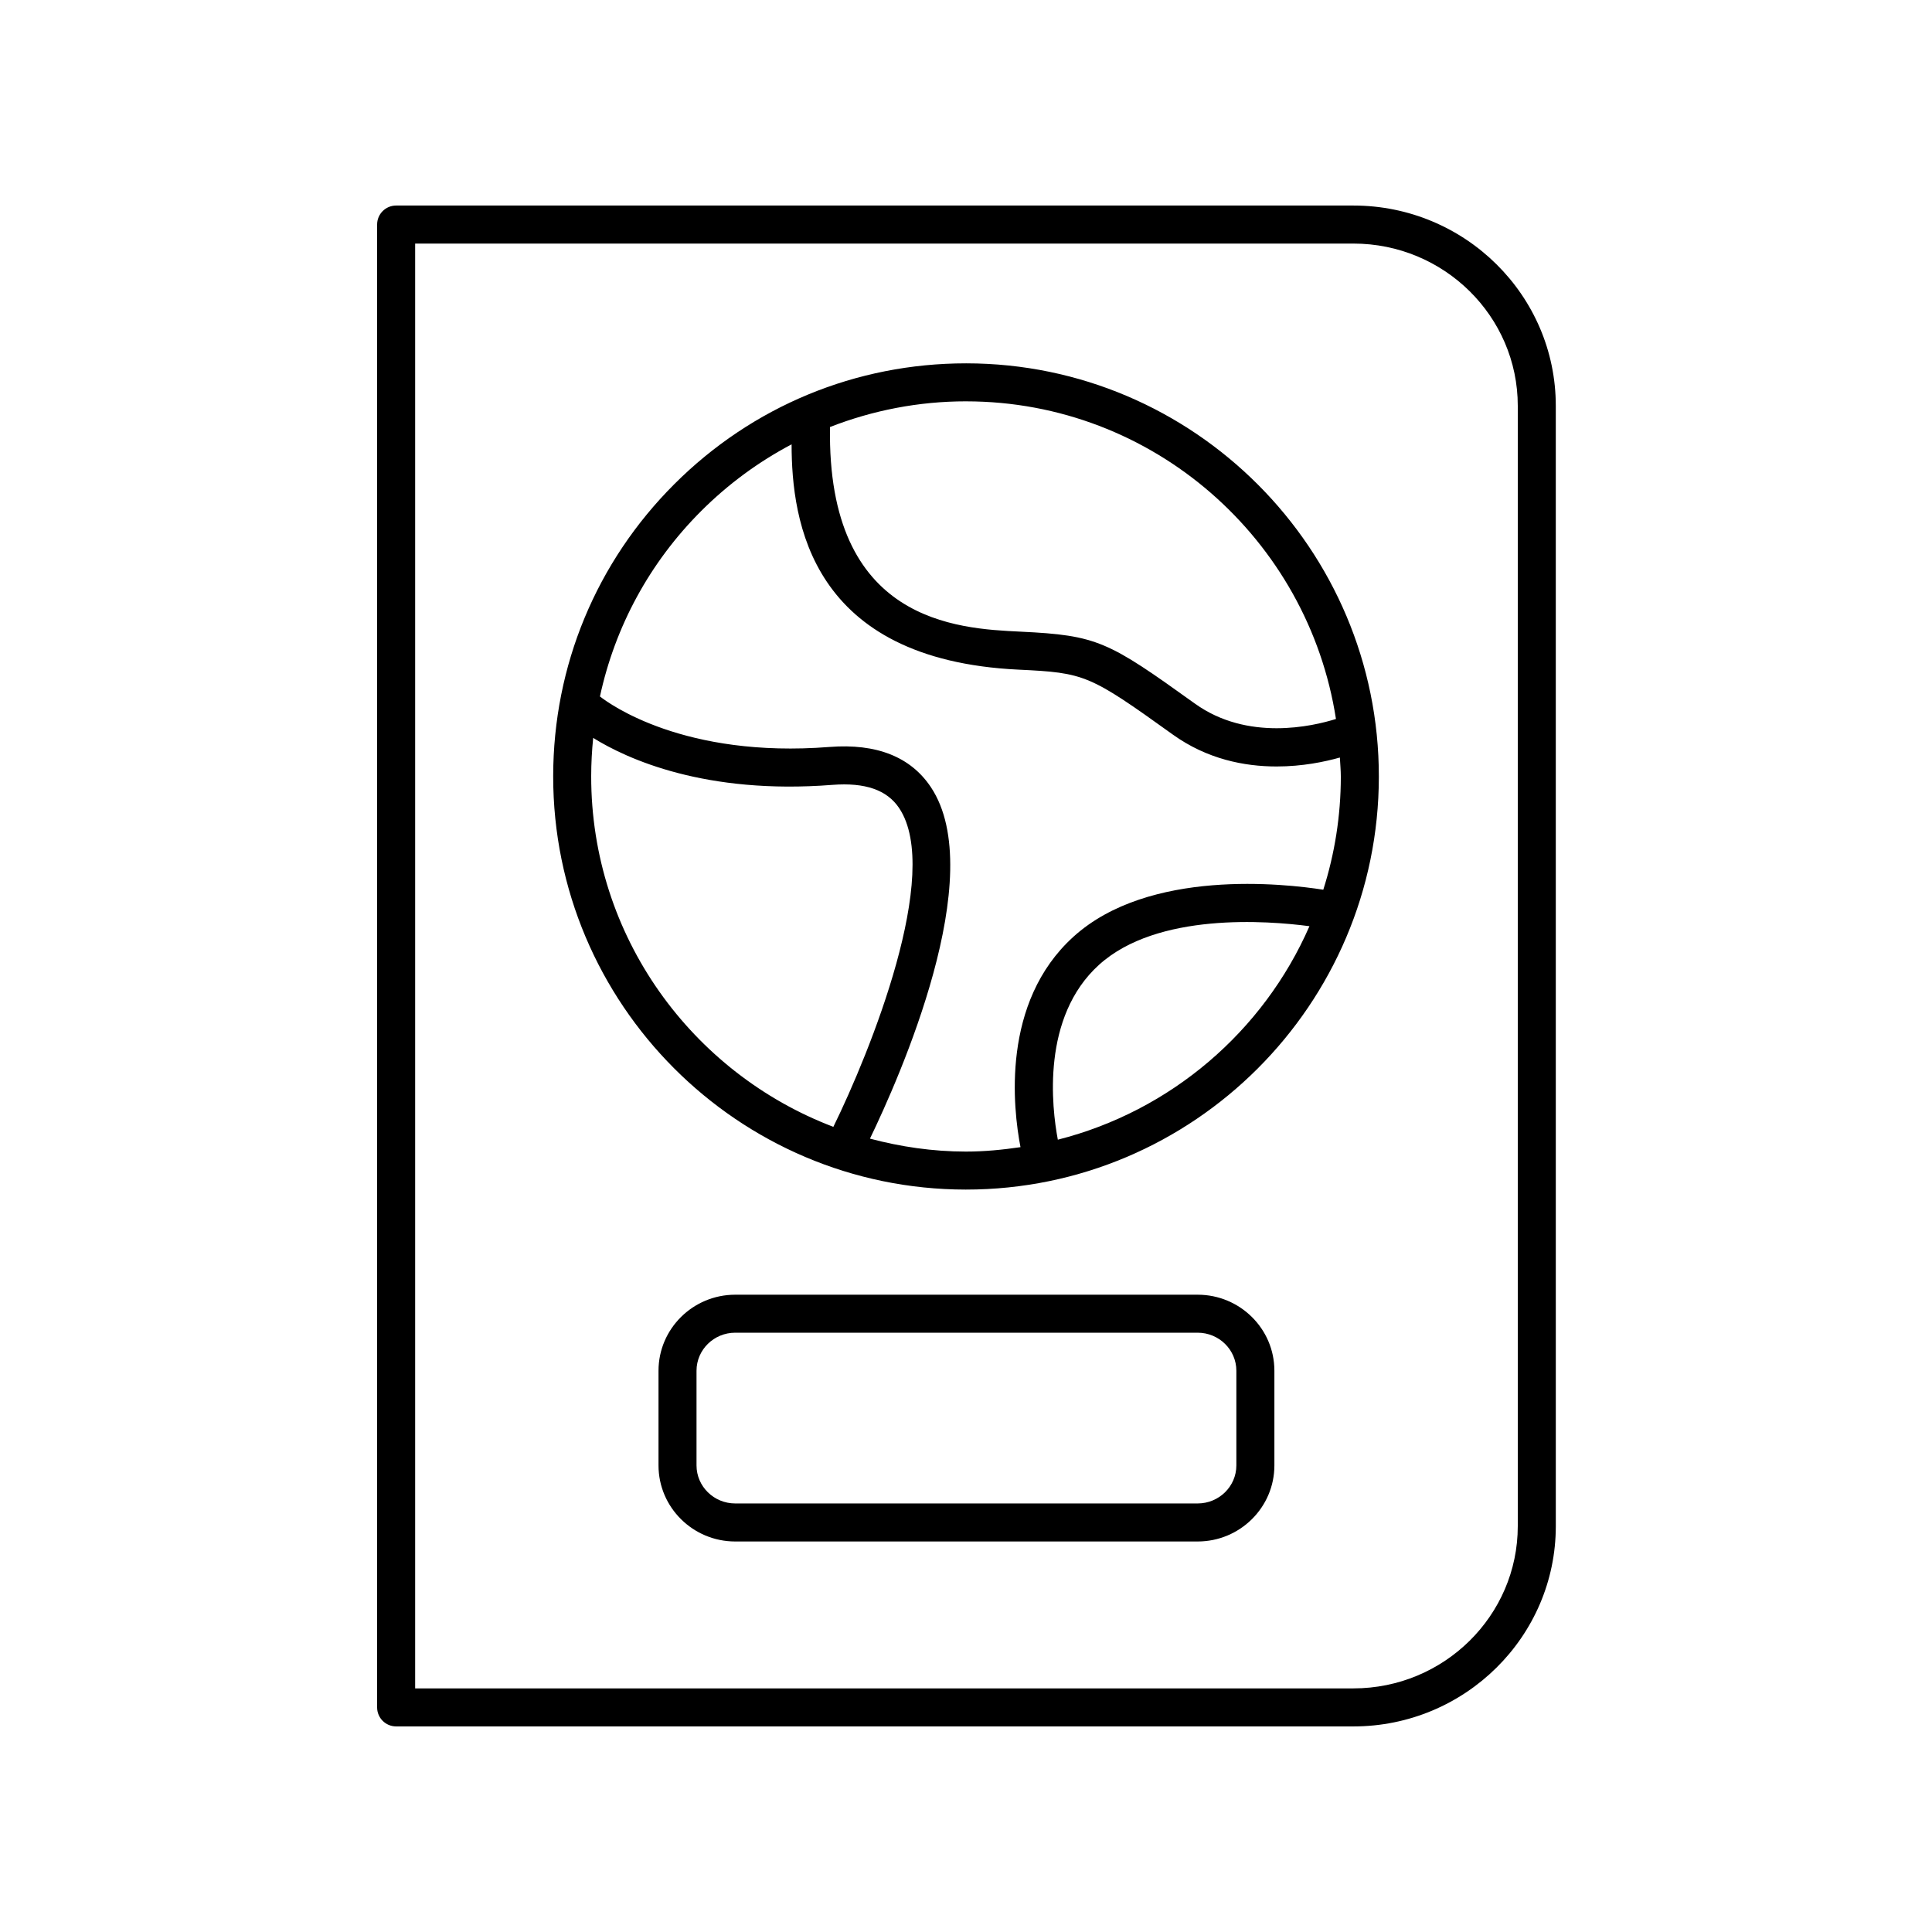 <?xml version="1.0" encoding="UTF-8"?>
<!-- The Best Svg Icon site in the world: iconSvg.co, Visit us! https://iconsvg.co -->
<svg fill="#000000" width="800px" height="800px" version="1.1" viewBox="144 144 512 512" xmlns="http://www.w3.org/2000/svg">
 <g>
  <path d="m502.66 601.52c29.578 0 53.645-23.809 53.645-53.07l-0.004-296.91c0-29.266-24.062-53.07-53.641-53.07h-253.68c-2.785 0-5.039 2.254-5.039 5.039v392.97c0 2.785 2.254 5.039 5.039 5.039zm-248.64-392.97h248.64c24.023 0 43.566 19.285 43.566 42.996v296.9c0 23.711-19.543 42.996-43.566 42.996h-248.64z"/>
  <path d="m461.39 487.11h-122.55c-11.207 0-20.328 9.039-20.328 20.152v25.094c0 11.113 9.121 20.152 20.328 20.152h122.55c11.211 0 20.336-9.039 20.336-20.152v-25.094c0.004-11.117-9.121-20.152-20.332-20.152zm10.258 45.242c0 5.555-4.602 10.078-10.258 10.078h-122.55c-5.652 0-10.254-4.523-10.254-10.078v-25.094c0-5.555 4.602-10.078 10.254-10.078h122.55c5.656 0 10.258 4.523 10.258 10.078z"/>
  <path d="m399.91 459.25h0.09c60.285 0 109.36-49.059 109.41-109.39 0.051-60.367-48.988-109.52-109.31-109.57h-0.098c-29.184 0-56.633 11.367-77.293 32.004-20.68 20.66-32.082 48.141-32.109 77.387-0.051 60.371 48.988 109.52 109.31 109.57zm24.426-13.219c-1.617-8.582-4.41-32.469 10.922-46.348 15.43-13.969 44.664-11.699 55.762-10.23-12.172 27.852-36.746 48.988-66.684 56.578zm-24.25-195.67c49.555 0.043 90.602 36.625 97.957 84.176-6.168 1.938-23.406 5.953-37.359-4.059-23.059-16.547-25.781-18.105-46.281-19.086-16.734-0.797-51.305-2.484-50.441-54.23 11.344-4.418 23.5-6.805 36.035-6.805 0.031 0.004 0.066 0.004 0.09 0.004zm-70.262 29.059c7.168-7.16 15.246-13.07 23.957-17.664 0.016 20.43 5.035 57.074 60.141 59.707 17.609 0.836 18.754 1.324 40.891 17.207 9.086 6.519 18.965 8.453 27.496 8.453 6.863 0 12.781-1.246 16.77-2.371 0.086 1.699 0.254 3.379 0.254 5.102-0.008 10.43-1.648 20.48-4.648 29.93-10.227-1.605-46.203-5.66-66.188 12.438-19.266 17.438-16.027 45.547-14.055 55.785-4.731 0.695-9.527 1.172-14.445 1.172h-0.078c-8.781-0.008-17.254-1.273-25.371-3.43 7.734-16 31.699-69.84 16.129-93.168-5.359-8.023-14.402-11.598-26.848-10.629-38.516 3.027-58.301-11.387-60.836-13.383 3.996-18.484 13.145-35.473 26.832-49.148zm-28.625 60.137c8.938 5.539 29.637 15.09 63.418 12.441 8.656-0.66 14.453 1.332 17.676 6.168 11.457 17.16-7.707 64.629-17.445 84.461-37.477-14.262-64.215-50.496-64.176-92.938 0.004-3.41 0.188-6.789 0.527-10.133z"/>
 </g>
</svg>